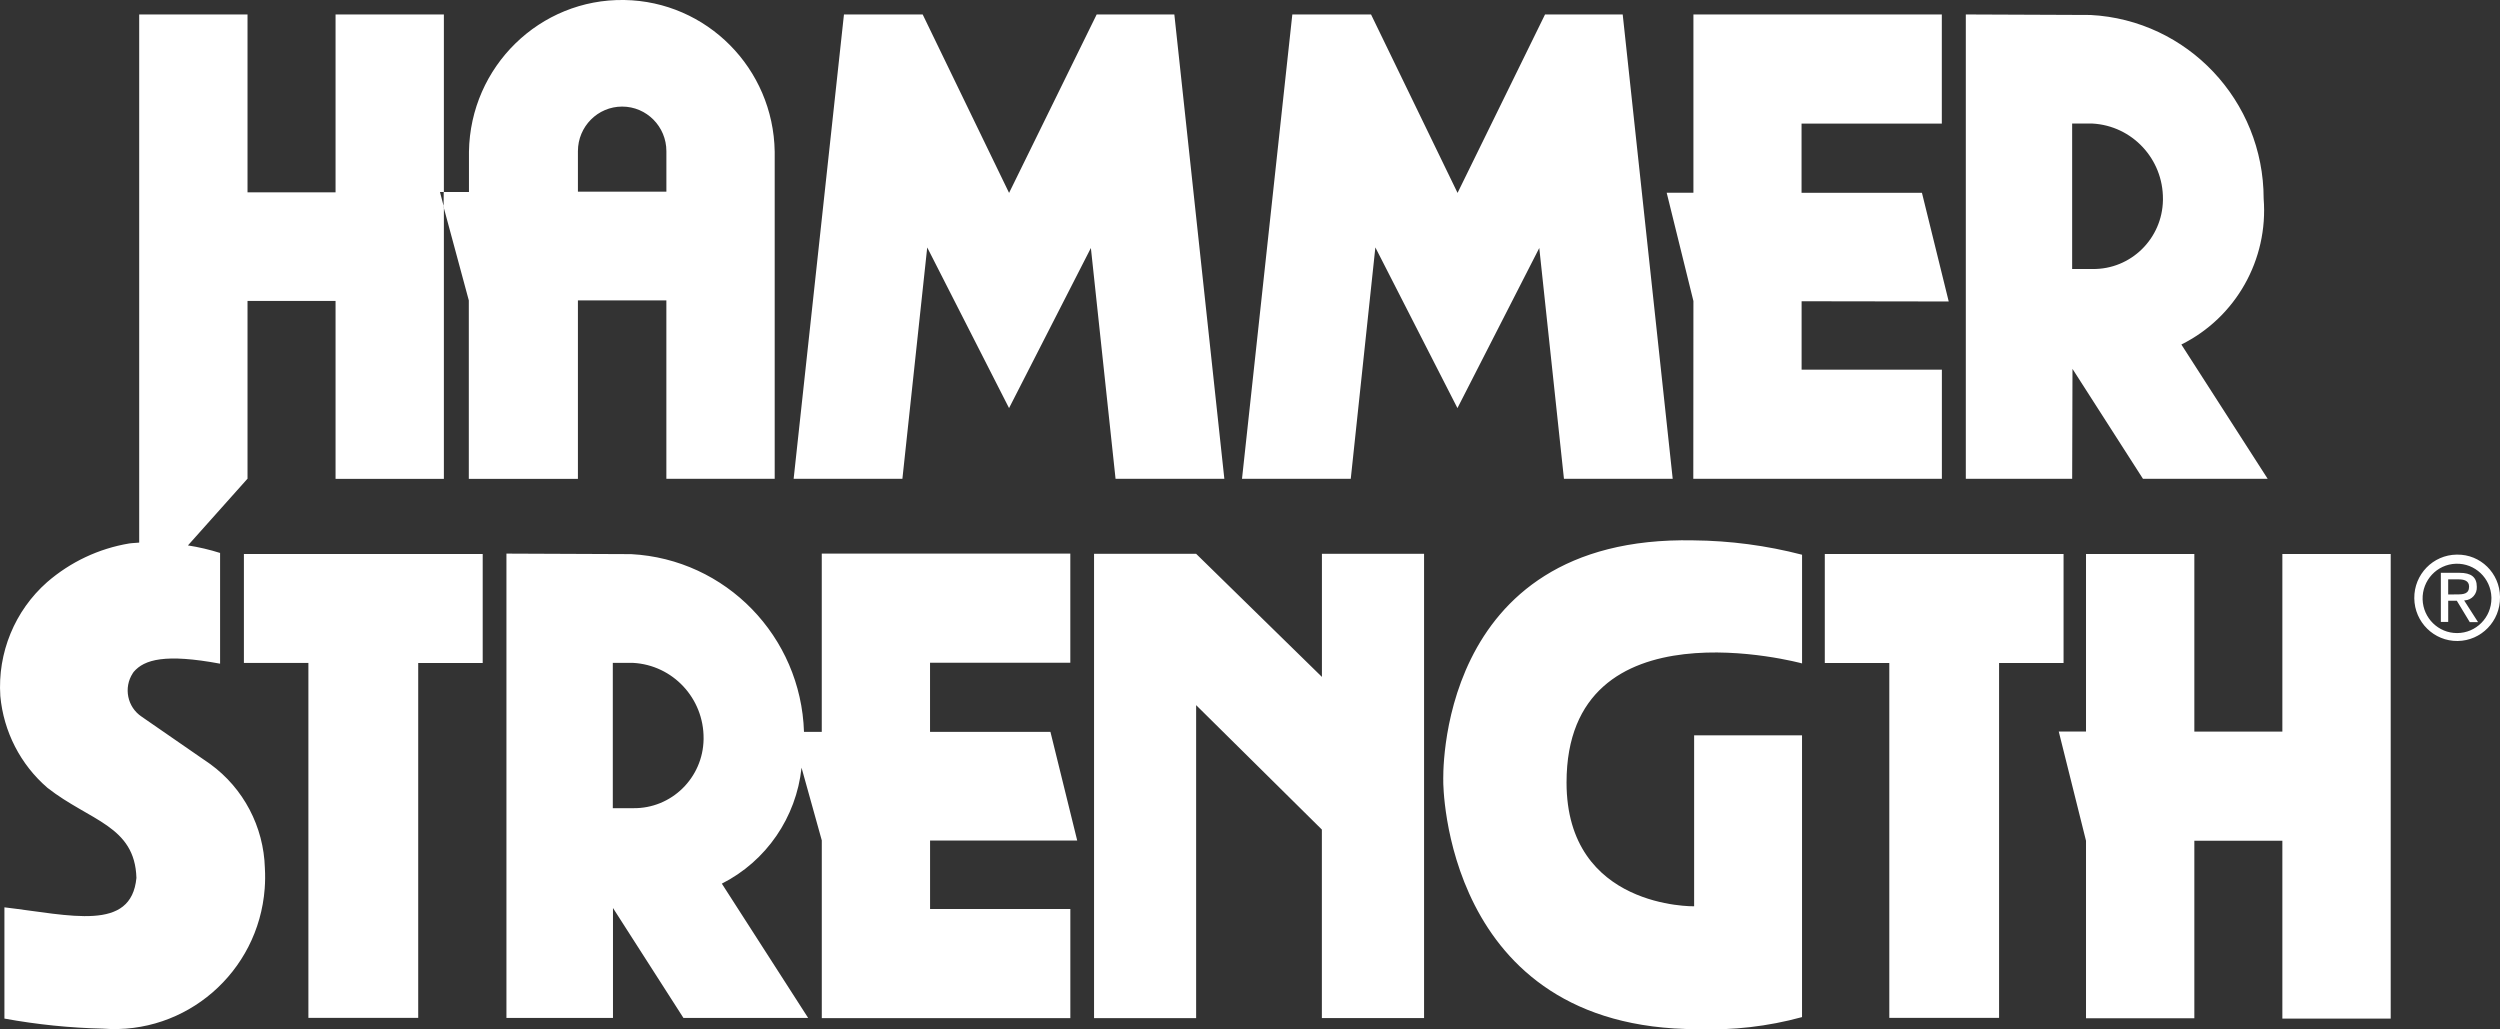 <?xml version="1.0" encoding="UTF-8"?>
<svg xmlns="http://www.w3.org/2000/svg" width="221" height="91" viewBox="0 0 221 91" fill="none">
  <rect x="0" y="0" width="221" height="91" fill="#333333" stroke="none"/>
  <g clip-path="url(#clip0_1_277)">
    <path d="M21.564 48.975H42.671V58.611H36.97V89.981H27.262V58.606H21.561V48.972L21.564 48.975ZM18.591 67.548L12.529 63.358C11.256 62.517 10.903 60.794 11.738 59.513C11.763 59.475 11.79 59.434 11.816 59.398C12.756 58.296 14.607 57.77 19.456 58.669V48.881C18.525 48.586 17.577 48.365 16.614 48.215L21.881 42.315V26.605H29.663V42.33H39.239V18.303L38.894 16.974H39.239V1.278H29.663V17.003H21.881V1.278H12.305V47.966C11.758 47.996 11.42 48.042 11.42 48.042C8.734 48.492 6.226 49.674 4.163 51.463C1.304 53.986 -0.224 57.706 0.028 61.528C0.315 64.674 1.81 67.586 4.193 69.642C7.93 72.574 11.924 72.986 12.06 77.608C11.596 82.385 6.294 80.909 0.391 80.208V90.042C3.265 90.568 6.175 90.865 9.095 90.931C16.435 91.495 22.84 85.953 23.399 78.556C23.445 77.949 23.45 77.339 23.415 76.729C23.309 73.08 21.528 69.688 18.591 67.548ZM121.583 21.874L128.838 36.076L136.072 21.922L138.253 42.327H147.867L143.447 1.278H136.581L128.848 17.053L121.2 1.278H114.241L109.793 42.327H119.407L121.581 21.874H121.583ZM183.178 42.327H173.778V1.278L184.802 1.324C193.375 1.771 200.102 8.904 200.107 17.556C200.531 22.951 197.649 28.061 192.833 30.455L200.463 42.327H189.439L183.208 32.608L183.18 42.327H183.178ZM183.178 23.78H184.973C188.365 23.831 191.153 21.099 191.204 17.681C191.204 17.656 191.204 17.63 191.204 17.605C191.231 14.055 188.486 11.112 184.968 10.922H183.178V23.78ZM149.69 42.327H171.662V32.681H159.262V26.631L172.267 26.651L169.9 17.046H159.257V10.929H171.657V1.278H149.698V17.038H147.335L149.698 26.613L149.688 42.327H149.69ZM39.227 16.987V16.974H41.456V13.407C41.574 5.883 47.722 -0.12 55.185 -0C62.482 0.117 68.367 6.05 68.483 13.402V42.325H58.907V26.557H51.088V42.332H41.443V26.557L39.214 18.299L39.224 16.982L39.227 16.987ZM51.09 16.942H58.909V13.364C58.909 11.188 57.16 9.422 54.998 9.422C52.838 9.422 51.088 11.186 51.088 13.364V16.942H51.09ZM182.424 48.975H161.312V58.611H167.015V89.981H176.718V58.611H182.419V48.975H182.424ZM201.761 64.674H193.98V48.972H184.403V64.666H181.993L184.403 74.323V90.016H193.98V74.32H201.761V90.042H211.338V48.972H201.761V64.674ZM217.828 53.076L219.059 54.995H218.327L217.18 53.102H216.421V54.98H215.771V50.637H217.42C218.453 50.637 218.95 51.018 218.95 51.877C218.985 52.502 218.514 53.035 217.894 53.074C217.873 53.074 217.851 53.074 217.831 53.074M217.21 52.545C217.768 52.545 218.267 52.505 218.267 51.851C218.267 51.313 217.778 51.214 217.319 51.214H216.419V52.553L217.208 52.545H217.21ZM221 52.804C221.023 54.913 219.346 56.641 217.253 56.664C215.16 56.687 213.446 54.997 213.423 52.888C213.4 50.779 215.077 49.051 217.17 49.028C217.183 49.028 217.198 49.028 217.21 49.028C219.275 49 220.972 50.667 221 52.748C221 52.766 221 52.786 221 52.804ZM220.241 52.804C220.191 51.112 218.786 49.783 217.107 49.834C215.428 49.885 214.109 51.3 214.159 52.992C214.21 54.649 215.559 55.968 217.205 55.963C218.882 55.963 220.244 54.591 220.241 52.898C220.241 52.868 220.241 52.835 220.241 52.804ZM82.218 74.307V80.358H94.618V90.004H72.646V74.29L70.856 67.863C70.39 72.264 67.737 76.127 63.811 78.114L71.441 89.986H60.417L54.187 80.266V89.986H44.769V48.939L55.793 48.985C64.164 49.427 70.803 56.258 71.073 64.699H72.644V48.939H94.616V58.585H82.215V64.699H92.859L95.226 74.305H82.22L82.218 74.307ZM62.197 65.281C62.225 61.731 59.479 58.789 55.962 58.598H54.172V71.443H55.967C59.358 71.494 62.147 68.763 62.197 65.345C62.197 65.319 62.197 65.294 62.197 65.269M108.232 42.327L103.812 1.278H96.946L89.202 17.053L81.565 1.278H74.606L70.158 42.327H79.772L81.966 21.874L89.2 36.076L96.434 21.922L98.615 42.327H108.229H108.232ZM127.584 69.075C127.584 69.075 127.534 90.977 150.033 90.977C153.157 91.096 156.281 90.738 159.299 89.912V65.004H149.761V80.116C149.761 80.116 138.482 80.345 138.482 69.174C138.482 52.959 159.302 58.646 159.302 58.646V49.038C156.163 48.223 152.938 47.798 149.695 47.768C126.74 47.295 127.587 69.078 127.587 69.078M116.86 59.841L105.738 48.957H96.714V90.004H105.738V62.334L116.853 73.334V89.996H125.887V48.957H116.858V59.841H116.86Z" fill="white"></path>
  </g>
  <defs>
    <clipPath id="clip0_1_277">
      <rect width="221" height="91" fill="white"></rect>
    </clipPath>
  </defs>
</svg>
